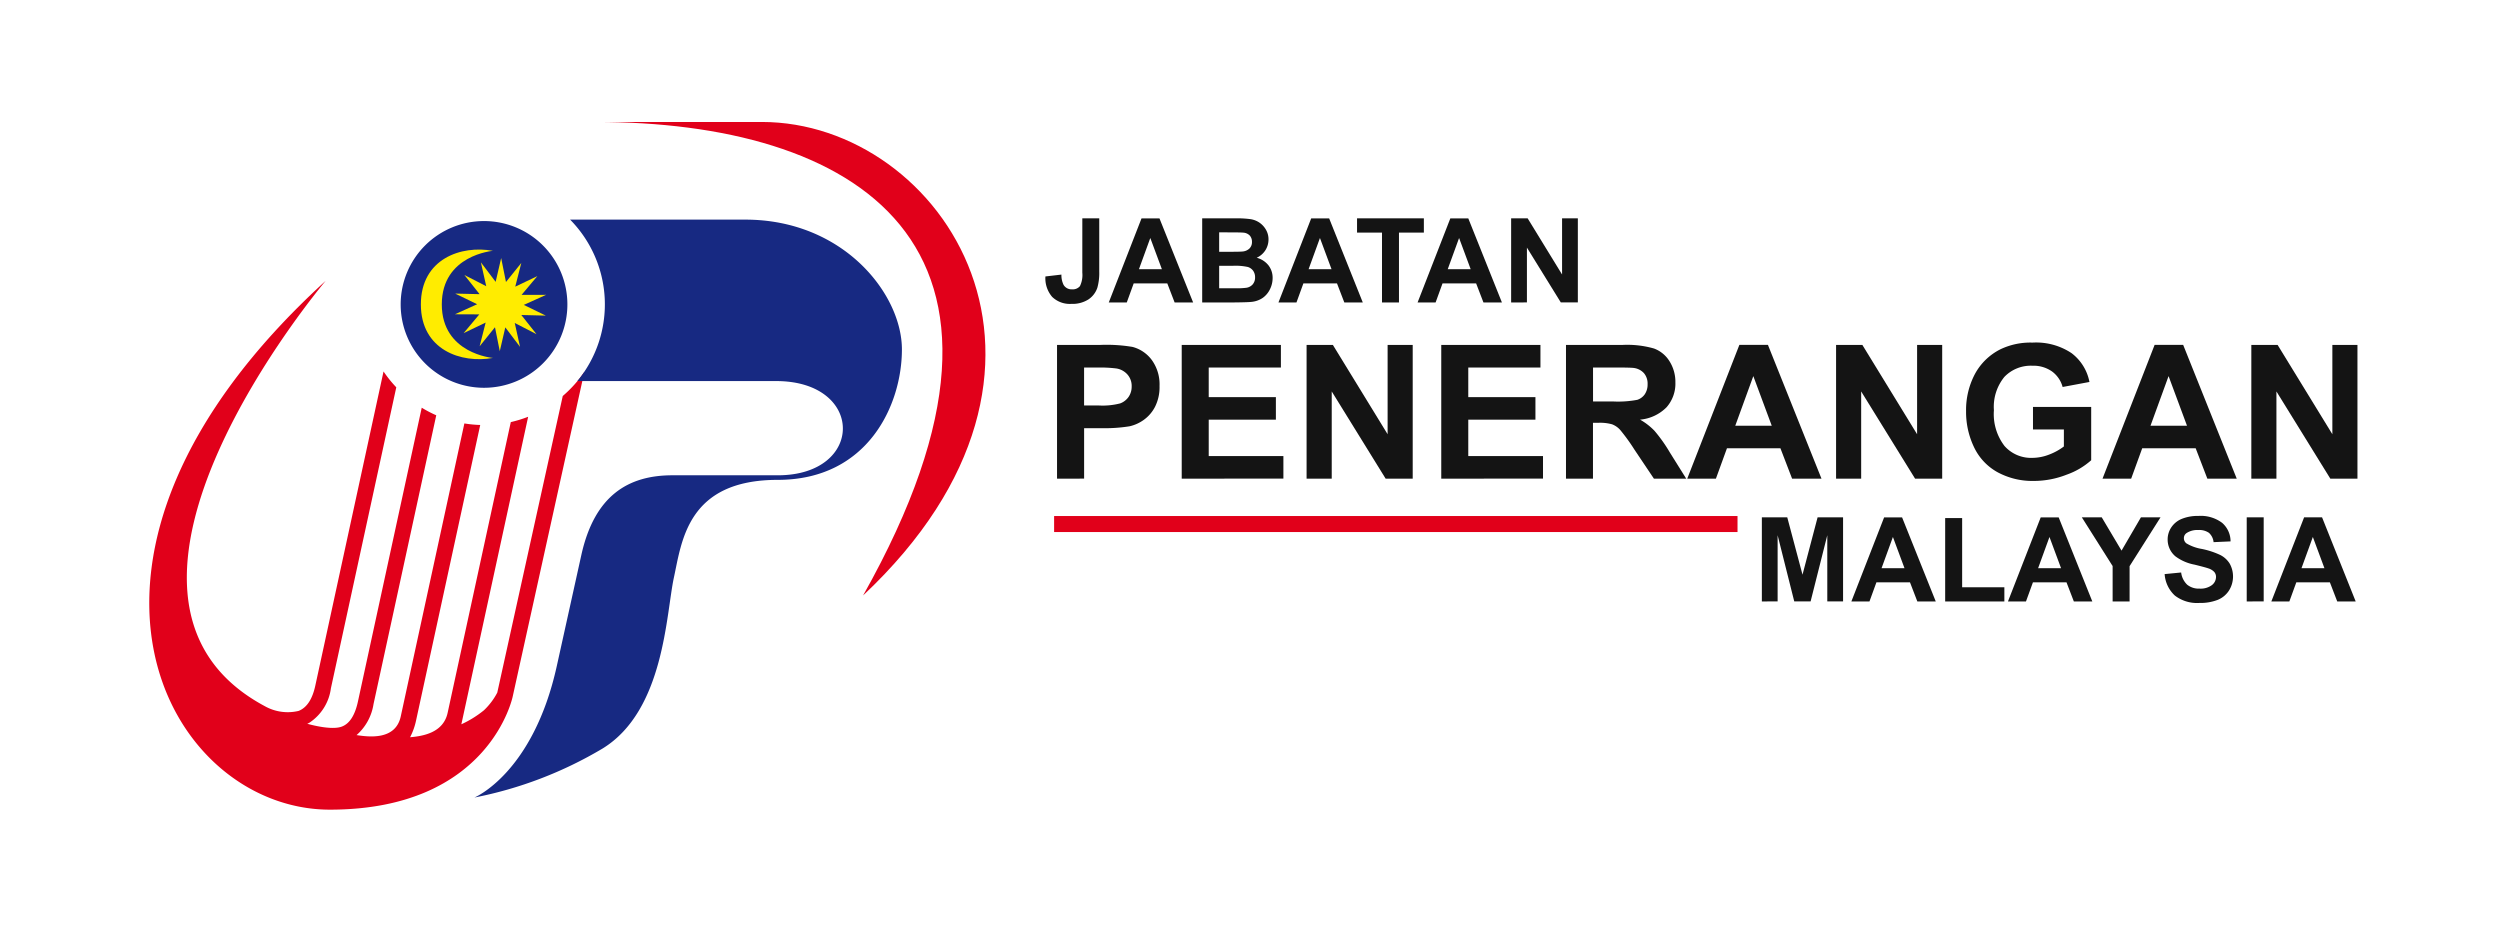 <svg xmlns="http://www.w3.org/2000/svg" width="268" height="101" viewBox="0 0 268 101">
  <g id="Group_20449" data-name="Group 20449" transform="translate(0.027 -1.51)">
    <rect id="Rectangle_2691" data-name="Rectangle 2691" width="268" height="101" transform="translate(-0.026 1.51)" fill="#fff" opacity="0"/>
    <g id="Group_20450" data-name="Group 20450" transform="translate(-212.453 -776.561)">
      <g id="JABATAN" transform="translate(324.498 801.482)" style="isolation: isolate">
        <g id="Group_20445" data-name="Group 20445" transform="translate(0 0)" style="isolation: isolate">
          <path id="Path_13614" data-name="Path 13614" d="M400.234,809.2h1.814v5.706a5.826,5.826,0,0,1-.2,1.722,2.438,2.438,0,0,1-.959,1.263,3.181,3.181,0,0,1-1.832.477,2.717,2.717,0,0,1-2.054-.747,3.058,3.058,0,0,1-.725-2.192l1.715-.2a2.393,2.393,0,0,0,.227,1.094.98.98,0,0,0,.9.486.993.993,0,0,0,.861-.347,2.741,2.741,0,0,0,.252-1.442Z" transform="translate(-396.281 -809.204)" fill="#141414"/>
          <path id="Path_13615" data-name="Path 13615" d="M417.184,818.217H415.2l-.787-2.047h-3.6l-.744,2.047H408.14l3.511-9.013h1.924Zm-3.35-3.566-1.242-3.345-1.217,3.345Z" transform="translate(-401.352 -809.204)" fill="#141414"/>
          <path id="Path_13616" data-name="Path 13616" d="M425.639,809.2h3.6a10.4,10.4,0,0,1,1.6.089,2.345,2.345,0,0,1,.94.372,2.309,2.309,0,0,1,.692.753,2.044,2.044,0,0,1,.276,1.055,2.137,2.137,0,0,1-1.267,1.955,2.373,2.373,0,0,1,1.267.818,2.173,2.173,0,0,1,.442,1.359,2.676,2.676,0,0,1-.286,1.2,2.418,2.418,0,0,1-.781.929,2.581,2.581,0,0,1-1.221.427q-.454.049-2.194.061h-3.068Zm1.819,1.5v2.084h1.193q1.065,0,1.323-.031a1.2,1.2,0,0,0,.734-.323.95.95,0,0,0,.267-.7.987.987,0,0,0-.23-.679,1.042,1.042,0,0,0-.686-.317q-.271-.031-1.556-.031Zm0,3.585v2.41h1.685a8.192,8.192,0,0,0,1.248-.055,1.125,1.125,0,0,0,.661-.36,1.105,1.105,0,0,0,.255-.765,1.172,1.172,0,0,0-.2-.688,1.112,1.112,0,0,0-.568-.412,6.2,6.2,0,0,0-1.613-.129Z" transform="translate(-408.836 -809.204)" fill="#141414"/>
          <path id="Path_13617" data-name="Path 13617" d="M448.96,818.217h-1.98l-.787-2.047h-3.6l-.743,2.047h-1.931l3.51-9.013h1.925Zm-3.351-3.566-1.242-3.345-1.217,3.345Z" transform="translate(-414.941 -809.204)" fill="#141414"/>
          <path id="Path_13618" data-name="Path 13618" d="M457.318,818.217v-7.489h-2.675V809.2h7.163v1.525h-2.668v7.489Z" transform="translate(-421.24 -809.204)" fill="#141414"/>
          <path id="Path_13619" data-name="Path 13619" d="M475.02,818.217h-1.98l-.787-2.047h-3.6l-.743,2.047h-1.931l3.51-9.013h1.925Zm-3.35-3.566-1.242-3.345-1.217,3.345Z" transform="translate(-426.086 -809.204)" fill="#141414"/>
          <path id="Path_13620" data-name="Path 13620" d="M483.5,818.217V809.2h1.771l3.689,6.019V809.2h1.691v9.013h-1.826l-3.633-5.878v5.878Z" transform="translate(-433.578 -809.204)" fill="#141414"/>
        </g>
      </g>
      <g id="PENERANGAN" transform="translate(325.74 814.799)" style="isolation: isolate">
        <g id="Group_20446" data-name="Group 20446" transform="translate(0 0)" style="isolation: isolate">
          <path id="Path_13621" data-name="Path 13621" d="M398.451,847.238V832.9H403.1a16.862,16.862,0,0,1,3.443.215,3.759,3.759,0,0,1,2.064,1.4,4.449,4.449,0,0,1,.832,2.792,4.677,4.677,0,0,1-.479,2.22,3.939,3.939,0,0,1-1.218,1.414,4.207,4.207,0,0,1-1.5.68,16.542,16.542,0,0,1-3,.205h-1.888v5.409Zm2.9-11.913v4.069h1.584a7.489,7.489,0,0,0,2.289-.225,1.9,1.9,0,0,0,.9-.7,1.925,1.925,0,0,0,.328-1.114,1.851,1.851,0,0,0-.46-1.291,2,2,0,0,0-1.164-.636,13.906,13.906,0,0,0-2.083-.1Z" transform="translate(-398.451 -832.654)" fill="#141414"/>
          <path id="Path_13622" data-name="Path 13622" d="M421.8,847.238V832.9h10.633v2.426h-7.738V838.5h7.2v2.416h-7.2v3.9H432.7v2.416Z" transform="translate(-408.434 -832.654)" fill="#141414"/>
          <path id="Path_13623" data-name="Path 13623" d="M445.191,847.238V832.9h2.817l5.869,9.577V832.9h2.69v14.34h-2.9l-5.781-9.351v9.351Z" transform="translate(-418.439 -832.654)" fill="#141414"/>
          <path id="Path_13624" data-name="Path 13624" d="M470.416,847.238V832.9h10.633v2.426h-7.737V838.5h7.2v2.416h-7.2v3.9h8.011v2.416Z" transform="translate(-429.227 -832.654)" fill="#141414"/>
          <path id="Path_13625" data-name="Path 13625" d="M493.778,847.238V832.9h6.094a10.446,10.446,0,0,1,3.34.386,3.3,3.3,0,0,1,1.668,1.375,4.135,4.135,0,0,1,.626,2.26,3.826,3.826,0,0,1-.95,2.665,4.555,4.555,0,0,1-2.837,1.326,6.741,6.741,0,0,1,1.55,1.2,16.44,16.44,0,0,1,1.648,2.328l1.751,2.8h-3.463l-2.093-3.12a20.347,20.347,0,0,0-1.526-2.109,2.232,2.232,0,0,0-.871-.6,4.771,4.771,0,0,0-1.457-.161h-.587v5.986Zm2.9-8.275h2.142a11.075,11.075,0,0,0,2.6-.176,1.562,1.562,0,0,0,.812-.607,1.867,1.867,0,0,0,.294-1.076,1.72,1.72,0,0,0-.386-1.169,1.772,1.772,0,0,0-1.09-.563q-.353-.049-2.113-.049h-2.26Z" transform="translate(-439.218 -832.654)" fill="#141414"/>
          <path id="Path_13626" data-name="Path 13626" d="M530.879,847.238h-3.15l-1.252-3.257h-5.732l-1.184,3.257H516.49l5.586-14.34h3.062Zm-5.331-5.673-1.976-5.321-1.936,5.321Z" transform="translate(-448.93 -832.654)" fill="#141414"/>
          <path id="Path_13627" data-name="Path 13627" d="M544.364,847.238V832.9h2.817l5.869,9.577V832.9h2.69v14.34h-2.905l-5.781-9.351v9.351Z" transform="translate(-460.851 -832.654)" fill="#141414"/>
          <path id="Path_13628" data-name="Path 13628" d="M575.887,841.784v-2.416h6.24v5.712a7.846,7.846,0,0,1-2.636,1.55,9.6,9.6,0,0,1-3.5.67,7.846,7.846,0,0,1-3.922-.944,6,6,0,0,1-2.514-2.7,8.724,8.724,0,0,1-.841-3.82,8.259,8.259,0,0,1,.939-3.981,6.329,6.329,0,0,1,2.749-2.67,7.422,7.422,0,0,1,3.433-.714,6.85,6.85,0,0,1,4.172,1.12,5.056,5.056,0,0,1,1.932,3.1l-2.875.538a3.04,3.04,0,0,0-1.14-1.667,3.443,3.443,0,0,0-2.089-.611,3.921,3.921,0,0,0-3.017,1.2,5.067,5.067,0,0,0-1.12,3.57,5.612,5.612,0,0,0,1.134,3.829,3.786,3.786,0,0,0,2.973,1.277,4.986,4.986,0,0,0,1.825-.357,6.242,6.242,0,0,0,1.569-.866v-1.819Z" transform="translate(-471.265 -832.472)" fill="#141414"/>
          <path id="Path_13629" data-name="Path 13629" d="M608.655,847.238h-3.15l-1.252-3.257h-5.731l-1.184,3.257h-3.071l5.585-14.34h3.061Zm-5.331-5.673-1.976-5.321-1.937,5.321Z" transform="translate(-482.191 -832.654)" fill="#141414"/>
          <path id="Path_13630" data-name="Path 13630" d="M622.141,847.238V832.9h2.817l5.869,9.577V832.9h2.69v14.34h-2.906l-5.78-9.351v9.351Z" transform="translate(-494.112 -832.654)" fill="#141414"/>
        </g>
      </g>
      <g id="MALAYSIA" transform="translate(401.297 833.38)" style="isolation: isolate">
        <g id="Group_20447" data-name="Group 20447" transform="translate(0 0)" style="isolation: isolate">
          <path id="Path_13631" data-name="Path 13631" d="M530.463,874.217V865.2h2.723l1.635,6.148,1.618-6.148h2.73v9.013h-1.691v-7.095l-1.789,7.095h-1.753l-1.783-7.095v7.095Z" transform="translate(-530.463 -865.051)" fill="#141414"/>
          <path id="Path_13632" data-name="Path 13632" d="M556.275,874.217H554.3l-.787-2.047h-3.6l-.744,2.047H547.23l3.511-9.013h1.924Zm-3.351-3.566-1.242-3.345-1.217,3.345Z" transform="translate(-537.633 -865.051)" fill="#141414"/>
          <path id="Path_13633" data-name="Path 13633" d="M564.8,874.272v-8.94h1.82v7.421h4.526v1.518Z" transform="translate(-545.149 -865.106)" fill="#141414"/>
          <path id="Path_13634" data-name="Path 13634" d="M585.6,874.217h-1.98l-.787-2.047h-3.6l-.744,2.047h-1.931l3.511-9.013h1.924Zm-3.351-3.566-1.242-3.345-1.217,3.345Z" transform="translate(-550.175 -865.051)" fill="#141414"/>
          <path id="Path_13635" data-name="Path 13635" d="M593.695,874.217v-3.794l-3.3-5.22h2.134l2.121,3.566,2.078-3.566h2.1l-3.315,5.232v3.781Z" transform="translate(-556.092 -865.051)" fill="#141414"/>
          <path id="Path_13636" data-name="Path 13636" d="M605.9,871.17l1.77-.172a2.161,2.161,0,0,0,.648,1.31,1.959,1.959,0,0,0,1.319.418,2.028,2.028,0,0,0,1.324-.372,1.106,1.106,0,0,0,.446-.87.821.821,0,0,0-.188-.544,1.5,1.5,0,0,0-.655-.39q-.319-.111-1.457-.393a4.946,4.946,0,0,1-2.054-.892,2.345,2.345,0,0,1-.831-1.814,2.31,2.31,0,0,1,.391-1.288,2.444,2.444,0,0,1,1.125-.914,4.516,4.516,0,0,1,1.774-.313,3.807,3.807,0,0,1,2.554.743,2.629,2.629,0,0,1,.9,1.986l-1.82.08a1.544,1.544,0,0,0-.5-1,1.837,1.837,0,0,0-1.153-.3,2.078,2.078,0,0,0-1.242.326.656.656,0,0,0-.288.559.689.689,0,0,0,.271.547,4.769,4.769,0,0,0,1.672.6,8.8,8.8,0,0,1,1.964.649,2.533,2.533,0,0,1,1,.915,2.837,2.837,0,0,1-.07,2.887,2.586,2.586,0,0,1-1.217,1.006,5.109,5.109,0,0,1-1.961.329,3.9,3.9,0,0,1-2.625-.79A3.429,3.429,0,0,1,605.9,871.17Z" transform="translate(-562.721 -864.936)" fill="#141414"/>
          <path id="Path_13637" data-name="Path 13637" d="M621.277,874.217V865.2h1.82v9.013Z" transform="translate(-569.3 -865.051)" fill="#141414"/>
          <path id="Path_13638" data-name="Path 13638" d="M634.929,874.217H632.95l-.787-2.047h-3.6l-.745,2.047h-1.931L629.4,865.2h1.924Zm-3.351-3.566-1.242-3.345-1.217,3.345Z" transform="translate(-571.27 -865.051)" fill="#141414"/>
        </g>
      </g>
      <g id="Rectangle_2737" data-name="Rectangle 2737" transform="translate(325.427 833.389)">
        <rect id="Rectangle_2738" data-name="Rectangle 2738" width="73.261" height="1.717" fill="#e1001a"/>
      </g>
      <g id="Group_20444" data-name="Group 20444" transform="translate(228.426 791.146)">
        <g id="Path_13608" data-name="Path 13608" transform="translate(47.861)">
          <path id="Path_13639" data-name="Path 13639" d="M312.048,791.146h17.806c19.368,0,36.865,26.314,10.856,50.758C362.265,803.633,339.224,791.146,312.048,791.146Z" transform="translate(-312.048 -791.146)" fill="#e1001a"/>
        </g>
        <g id="Path_13609" data-name="Path 13609" transform="translate(26.953 10.623)">
          <path id="Path_13640" data-name="Path 13640" d="M293.389,818.64a8.936,8.936,0,1,1-8.937-8.934h0A8.935,8.935,0,0,1,293.389,818.64Z" transform="translate(-275.518 -809.706)" fill="#172982"/>
        </g>
        <g id="Path_13610" data-name="Path 13610" transform="translate(0 17.026)">
          <path id="Path_13641" data-name="Path 13641" d="M272.754,833.24l-7.021,31.805a7.233,7.233,0,0,1-1.431,1.892,11.3,11.3,0,0,1-2.419,1.5c1.124-5.171,5.443-25.05,7.161-32.967a13.38,13.38,0,0,1-1.861.572l-6.769,31.16c-.461,2.159-2.678,2.507-4.028,2.624a7.059,7.059,0,0,0,.652-1.84c0,.006,5.424-24.975,6.868-31.635a13.14,13.14,0,0,1-1.7-.165l-6.828,31.447c-.58,2.535-3.424,2.159-4.729,1.963a5.547,5.547,0,0,0,1.818-3.32c0,.007,5.094-23.44,6.725-30.964a12.714,12.714,0,0,1-1.556-.814l-6.825,31.434c-.312,1.5-.9,2.473-1.807,2.775-1.2.395-3.632-.327-3.642-.328a1.647,1.647,0,0,0,.216-.1,5.234,5.234,0,0,0,2.321-3.7c0,.008,5.327-24.526,7.008-32.266a12.93,12.93,0,0,1-1.366-1.7l-7.3,33.616q-.469,2.252-1.808,2.775a5.006,5.006,0,0,1-3.629-.515c-22.044-11.823,6.535-45.592,6.535-45.592-32.31,29.476-17.089,56.691.45,56.691,17.2,0,19.61-12.177,19.61-12.177l7.67-34.755a13.071,13.071,0,0,1-2.313,2.586Z" transform="translate(-228.426 -820.894)" fill="#e1001a"/>
        </g>
        <g id="Group_20442" data-name="Group 20442" transform="translate(34.856 10.468)">
          <g id="Path_13611" data-name="Path 13611">
            <path id="Path_13642" data-name="Path 13642" d="M318.357,809.435H299.584a12.944,12.944,0,0,1,.781,17.308h21.313c9.5,0,9.5,10.1.169,10.1h-11.3c-4.753,0-8.356,2.188-9.765,8.573L298.155,857.3c-2.544,11.5-8.83,14.088-8.83,14.088a42.966,42.966,0,0,0,13.749-5.26c6.623-4.075,6.79-14.43,7.639-18.334s1.453-10.46,11.126-10.46,13.315-8.042,13.315-13.982S328.882,809.435,318.357,809.435Z" transform="translate(-289.325 -809.435)" fill="#172982"/>
          </g>
        </g>
        <g id="Path_13612" data-name="Path 13612" transform="translate(32.765 14.581)">
          <path id="Path_13643" data-name="Path 13643" d="M295.45,820.572l-2.393,1.08,2.36,1.148-2.624-.066,1.627,2.056-2.331-1.2.567,2.561-1.579-2.09-.592,2.552-.515-2.566-1.644,2.038.644-2.538-2.357,1.129,1.678-2.007-2.617-.011,2.384-1.078-2.355-1.142,2.619.063-1.628-2.053,2.339,1.2-.572-2.556,1.581,2.089.592-2.551.515,2.566,1.644-2.042-.649,2.542,2.367-1.13-1.688,2.009Z" transform="translate(-285.673 -816.622)" fill="#ffec00"/>
        </g>
        <g id="Path_13613" data-name="Path 13613" transform="translate(29.117 13.677)">
          <path id="Path_13644" data-name="Path 13644" d="M281.543,820.921c0-5.3,5.483-5.74,5.483-5.74-3.389-.636-7.727.847-7.727,5.74s4.34,6.358,7.727,5.739C287.026,826.662,281.543,826.214,281.543,820.921Z" transform="translate(-279.299 -815.042)" fill="#ffec00"/>
        </g>
      </g>
    </g>
  </g>
</svg>
